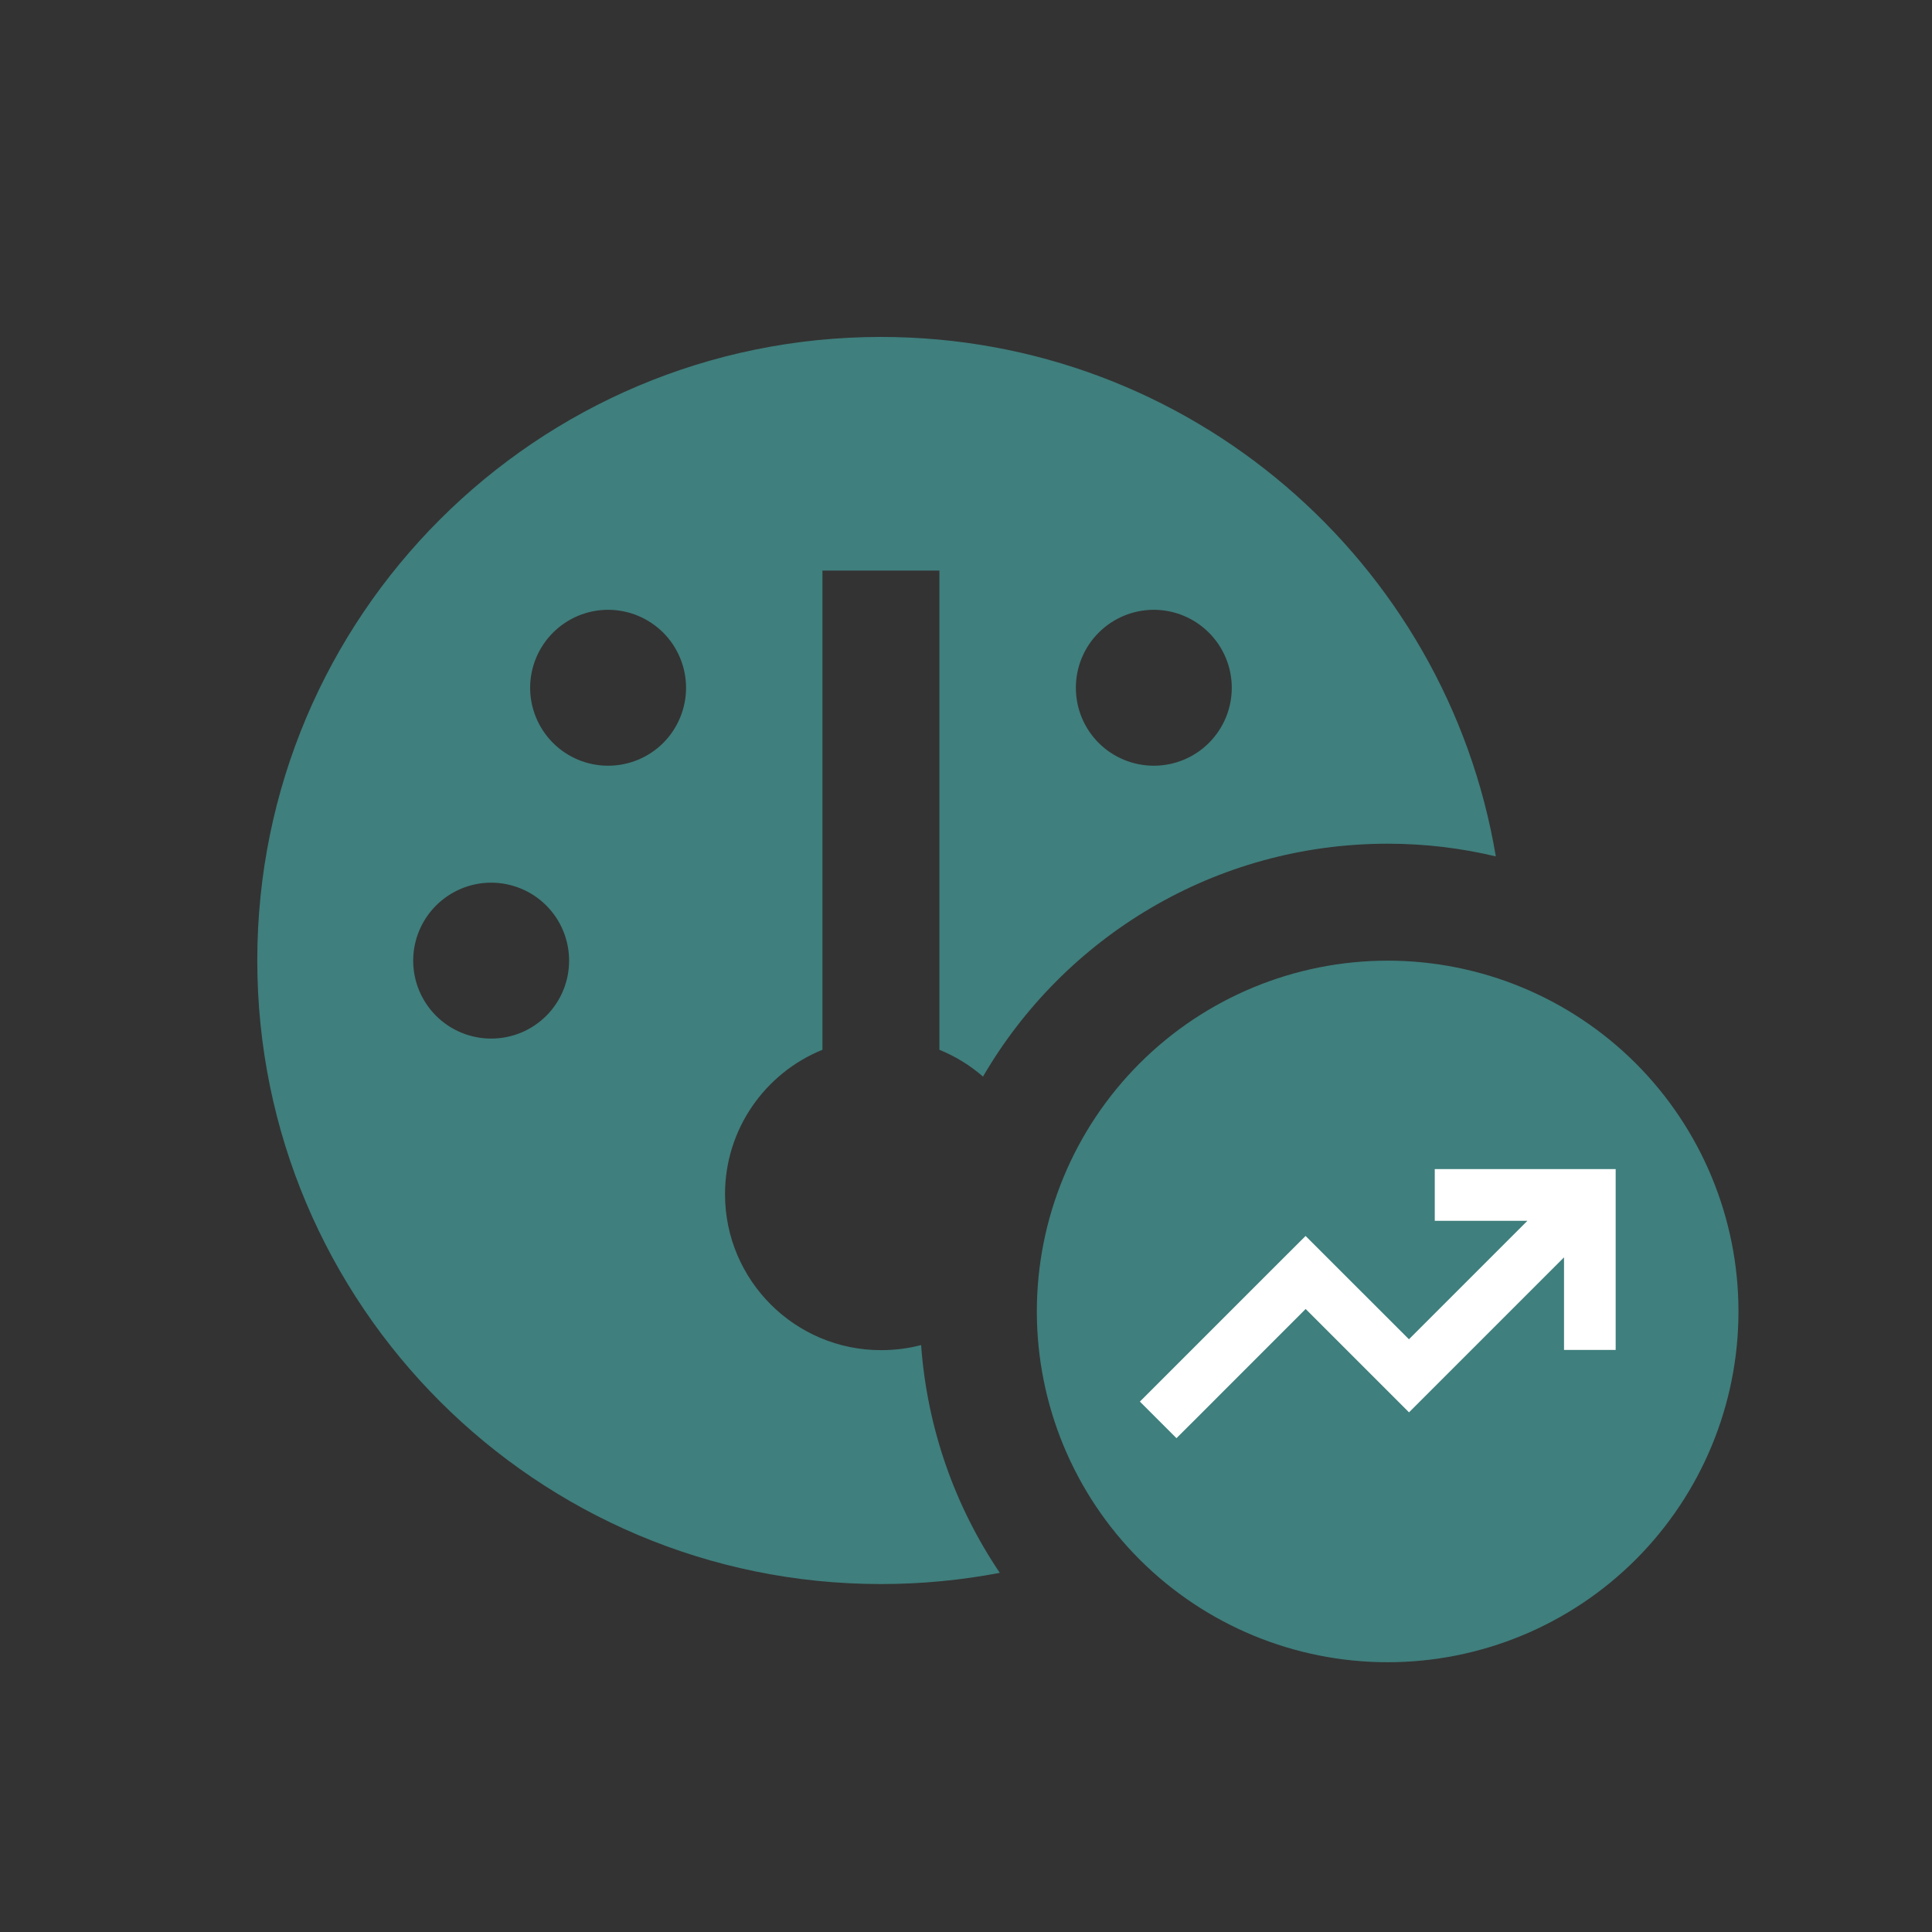 <svg width="30" height="30" viewBox="0 0 30 30" fill="none" xmlns="http://www.w3.org/2000/svg">
<rect x="0" y="0" width="30" height="30" fill="#333333" stroke="none"/>
<path d="M13.679 5.232C18.476 5.232 22.459 8.72 23.227 13.298C22.686 13.169 22.127 13.101 21.548 13.101C18.866 13.101 16.524 14.553 15.264 16.717C15.064 16.543 14.837 16.403 14.587 16.301V8.86H12.771V16.301C11.883 16.66 11.258 17.531 11.258 18.544C11.258 19.88 12.344 20.965 13.679 20.965C13.895 20.965 14.103 20.939 14.303 20.886C14.398 22.191 14.833 23.398 15.525 24.423C14.928 24.537 14.311 24.597 13.679 24.597C8.33 24.597 3.995 20.262 3.995 14.913C3.995 9.564 8.33 5.232 13.679 5.232ZM9.442 11.89C9.764 11.89 10.071 11.763 10.299 11.536C10.525 11.309 10.653 11.001 10.653 10.68C10.653 10.359 10.525 10.051 10.299 9.824C10.071 9.597 9.764 9.469 9.442 9.469C9.121 9.469 8.814 9.597 8.587 9.824C8.36 10.051 8.232 10.359 8.232 10.68C8.232 11.001 8.36 11.309 8.587 11.536C8.814 11.763 9.121 11.89 9.442 11.89ZM8.837 14.917C8.837 14.596 8.71 14.288 8.483 14.061C8.256 13.834 7.948 13.706 7.627 13.706C7.306 13.706 6.998 13.834 6.771 14.061C6.544 14.288 6.416 14.596 6.416 14.917C6.416 15.238 6.544 15.546 6.771 15.773C6.998 16 7.306 16.127 7.627 16.127C7.948 16.127 8.256 16 8.483 15.773C8.71 15.546 8.837 15.238 8.837 14.917ZM19.127 10.68C19.127 10.359 18.999 10.051 18.772 9.824C18.545 9.597 18.237 9.469 17.916 9.469C17.595 9.469 17.287 9.597 17.06 9.824C16.833 10.051 16.706 10.359 16.706 10.68C16.706 11.001 16.833 11.309 17.06 11.536C17.287 11.763 17.595 11.89 17.916 11.89C18.237 11.89 18.545 11.763 18.772 11.536C18.999 11.309 19.127 11.001 19.127 10.68ZM16.1 20.364C16.1 18.919 16.674 17.534 17.696 16.512C18.718 15.491 20.103 14.917 21.548 14.917C22.992 14.917 24.378 15.491 25.4 16.512C26.421 17.534 26.995 18.919 26.995 20.364C26.995 21.809 26.421 23.194 25.4 24.216C24.378 25.238 22.992 25.811 21.548 25.811C20.103 25.811 18.718 25.238 17.696 24.216C16.674 23.194 16.1 21.809 16.1 20.364Z" fill="#3F7F7D"/>
<path d="M22.28 18.154H25.088V20.962H24.286V19.524L22.162 21.648L21.879 21.931C21.863 21.915 21.327 21.379 20.274 20.326L18.552 22.049L18.268 22.332L17.7 21.764L17.983 21.481L19.989 19.475L20.273 19.192C20.289 19.208 20.825 19.743 21.878 20.796L23.717 18.957H22.279V18.155L22.28 18.154Z" fill="white"/>
</svg>
